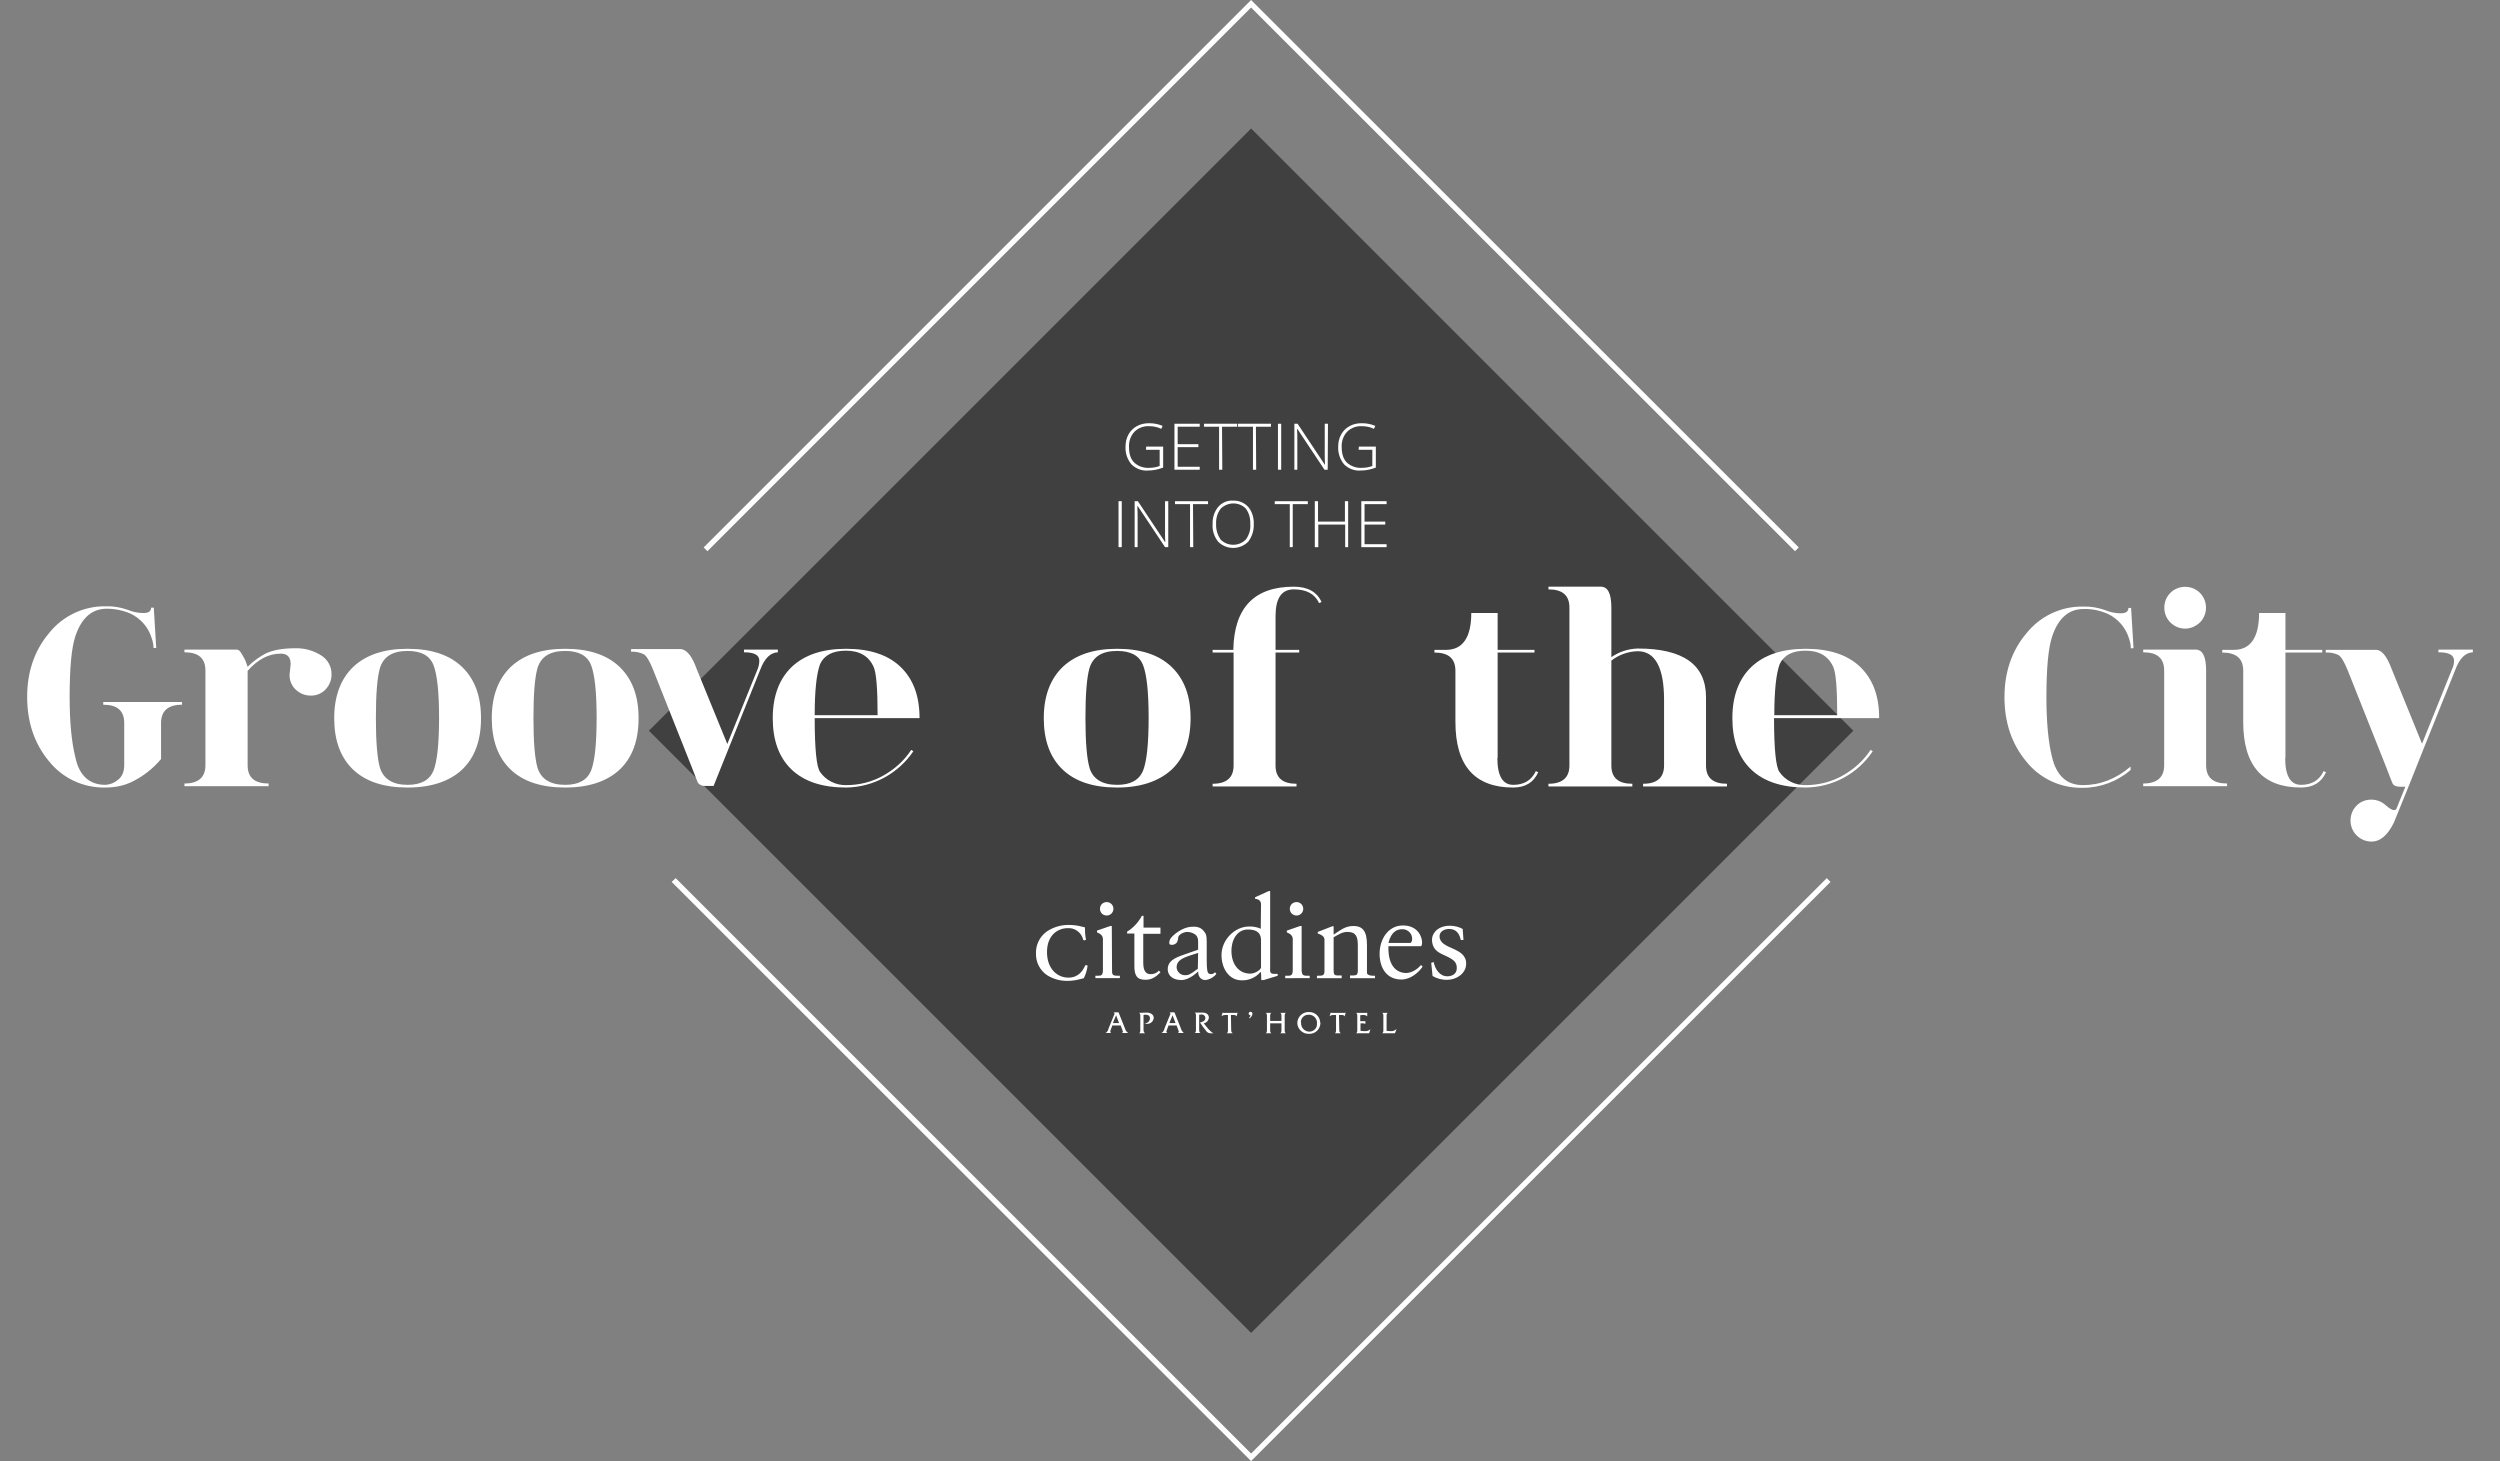 <?xml version="1.0" encoding="utf-8"?>
<!-- Generator: Adobe Illustrator 23.0.0, SVG Export Plug-In . SVG Version: 6.00 Build 0)  -->
<svg version="1.1" id="Layer_1" xmlns="http://www.w3.org/2000/svg" xmlns:xlink="http://www.w3.org/1999/xlink" x="0px" y="0px"
	 viewBox="0 0 929.8 543.4" style="enable-background:new 0 0 929.8 543.4;" xml:space="preserve">
<rect x="0" y="0" width="929.8" height="543.4" fill="#808080" stroke="none"/>
<style type="text/css">
	.st0{fill-opacity:0.5;}
	.st1{fill:#FFFFFF;}
</style>
<title>citadines-desktop-hero</title>
<g>
	
		<rect x="307" y="113.3" transform="matrix(0.707 -0.707 0.707 0.707 -55.816 408.714)" class="st0" width="316.8" height="316.8"/>
	<g>
		<path class="st1" d="M426.3,166.1h6.3v7.8c-1.8,0.7-3.7,1.1-5.6,1.1c-2.3,0.2-4.6-0.7-6.2-2.3c-1.5-1.8-2.3-4.1-2.2-6.5
			c0-1.6,0.3-3.2,1.1-4.6c0.7-1.3,1.8-2.4,3.1-3.1c1.4-0.8,3-1.1,4.6-1.1c1.7,0,3.4,0.3,5,1l-0.5,1.1c-1.4-0.7-3-1-4.6-1
			c-2-0.1-4,0.7-5.4,2.1c-1.4,1.5-2.1,3.6-2,5.6c0,2.6,0.6,4.5,1.9,5.8c1.5,1.4,3.5,2.1,5.5,2c1.4,0,2.7-0.2,4-0.7v-6h-5.1
			L426.3,166.1z"/>
		<path class="st1" d="M446.2,174.7h-9.4v-17.1h9.4v1.1h-8.2v6.5h7.7v1.1h-7.7v7.3h8.2V174.7z"/>
		<path class="st1" d="M454.6,174.7h-1.2v-16h-5.6v-1.1h12.3v1.1h-5.6L454.6,174.7z"/>
		<path class="st1" d="M467.2,174.7H466v-16h-5.6v-1.1h12.3v1.1h-5.6L467.2,174.7z"/>
		<path class="st1" d="M475.3,174.7v-17.1h1.2v17.1H475.3z"/>
		<path class="st1" d="M493.8,174.7h-1.2l-10.1-15.2h-0.1c0.1,1.8,0.1,3.2,0.1,4.1v11.1h-1.1v-17.1h1.2l10.1,15.2h0.1
			c-0.1-1.4-0.1-2.7-0.1-4v-11.2h1.2L493.8,174.7z"/>
		<path class="st1" d="M505.4,166.1h6.3v7.8c-1.8,0.7-3.7,1.1-5.6,1.1c-2.3,0.2-4.6-0.7-6.2-2.3c-1.5-1.8-2.3-4.1-2.2-6.5
			c0-1.6,0.3-3.2,1.1-4.6c0.7-1.3,1.8-2.4,3.1-3.1c1.4-0.8,3-1.1,4.6-1.1c1.7,0,3.4,0.3,5,1l-0.5,1.1c-1.4-0.7-3-1-4.6-1
			c-2-0.1-4,0.7-5.4,2.1c-1.4,1.5-2.1,3.6-2,5.6c0,2.6,0.6,4.5,1.9,5.8c1.5,1.4,3.5,2.1,5.5,2c1.4,0,2.7-0.2,4-0.7v-6h-5.1
			L505.4,166.1z"/>
		<path class="st1" d="M416,203.5v-17.1h1.2v17.1H416z"/>
		<path class="st1" d="M434.5,203.5h-1.2l-10.1-15.2H423c0.1,1.8,0.1,3.2,0.1,4.1v11.1H422v-17.1h1.2l10.1,15.2h0.1
			c-0.1-1.4-0.1-2.7-0.1-4v-11.2h1.2L434.5,203.5z"/>
		<path class="st1" d="M443.8,203.5h-1.2v-16H437v-1.1h12.3v1.1h-5.6L443.8,203.5z"/>
		<path class="st1" d="M466.3,194.9c0.1,2.3-0.6,4.6-2,6.5c-3,3.1-8,3.2-11.1,0.2c-0.1-0.1-0.1-0.1-0.2-0.2c-1.4-1.8-2.2-4.1-2-6.5
			c-0.1-2.3,0.6-4.6,2.1-6.4c1.4-1.6,3.5-2.5,5.6-2.3c2.1-0.1,4.2,0.8,5.6,2.4C465.7,190.3,466.4,192.6,466.3,194.9z M452.3,194.9
			c-0.1,2,0.5,4,1.6,5.7c2.5,2.6,6.7,2.7,9.3,0.2c0.1-0.1,0.1-0.1,0.2-0.2c1.2-1.7,1.8-3.7,1.6-5.7c0.1-2-0.4-4-1.6-5.7
			c-2.5-2.6-6.7-2.6-9.3-0.1c0,0-0.1,0.1-0.1,0.1C452.7,190.9,452.2,192.9,452.3,194.9z"/>
		<path class="st1" d="M480.9,203.5h-1.2v-16h-5.6v-1.1h12.3v1.1h-5.6V203.5z"/>
		<path class="st1" d="M501.5,203.5h-1.2v-8.4h-10v8.4H489v-17.1h1.2v7.6h10v-7.6h1.2V203.5z"/>
		<path class="st1" d="M515.7,203.5h-9.4v-17.1h9.4v1.1h-8.2v6.5h7.7v1.1h-7.7v7.3h8.2V203.5z"/>
	</g>
	<polygon class="st1" points="465.3,543.4 464.6,542.7 249.8,328 251.3,326.6 465.3,540.6 679.4,326.6 680.8,328 	"/>
	<polygon class="st1" points="667.6,205 465.3,2.8 263.1,205 261.7,203.6 465.3,0 669,203.6 	"/>
	<g>
		<path class="st1" d="M414.1,338c0,1.4-1.1,2.5-2.5,2.5c-1.4,0-2.5-1.1-2.5-2.5c0-1.4,1.1-2.5,2.5-2.5l0,0
			C413,335.5,414.1,336.6,414.1,338z"/>
		<path class="st1" d="M484.7,338c0,1.4-1.1,2.5-2.5,2.5c-1.4,0-2.5-1.1-2.5-2.5c0-1.4,1.1-2.5,2.5-2.5
			C483.6,335.5,484.7,336.6,484.7,338z"/>
		<path class="st1" d="M413.6,361.4c0,1.6,1,1.5,2.9,1.5v0.9h-9.1v-0.9c2.1,0,2.8,0.2,2.8-2.3v-11.4c0-1.8-2.2-2.4-2.2-2.4v-0.7
			l4.9-1.7h0.6L413.6,361.4L413.6,361.4z"/>
		<path class="st1" d="M484.2,361.4c0,1.6,1,1.5,2.9,1.5v0.9H478v-0.9c2.1,0,2.8,0.2,2.8-2.3v-11.4c0-1.8-2.2-2.4-2.2-2.4v-0.7
			l4.9-1.7h0.6V361.4z"/>
		<path class="st1" d="M431.6,345v2.3h-6.4v10.9c0,3.6,1.6,4,2.4,4.1c1.3,0.1,2.5-0.3,3.4-1.3l0.6,0.6c-1.9,2-3.5,2.8-5.6,2.8
			c-3.1,0-4.2-1.5-4.1-5.6v-11.6h-2.7v-0.7c2.3-1.4,4.2-3.5,5.5-5.9h0.6v4.4H431.6z"/>
		<path class="st1" d="M445.6,354.4c-0.8,0.3-2,0.6-3.4,1.1c-3.2,1.1-4.6,2.2-4.6,4.3c0.1,1.7,1.6,3,3.3,2.9c0,0,0,0,0,0
			c1,0,1.7-0.2,4.6-2.4L445.6,354.4z M435.6,351.4c-1.3,0-0.5-1.9-0.4-2.1c0.9-1.6,4.6-4.4,7.7-4.6c1.5-0.1,3.5-0.2,4.9,1.7
			c0.8,1,1,1.5,1,4v6.6c0,3.9,0.3,4.8,0.8,5.1c0.8,0.4,1.7,0.2,2.3-0.5l0.5,0.6c-1,1.3-2.5,2.1-4.1,2.3c-1.9,0-2.7-1.6-2.7-3.2
			c0,0-3.1,3.2-6.2,3.2s-5.1-1.6-5.1-4c0-3.1,2.7-4.3,5.9-5.4c1.1-0.4,3.4-1.2,5.4-1.9v-2.1c0-1.4,0.1-2.2-0.7-3.2
			c-0.9-0.9-2.2-1.3-3.4-1.3c-1.5,0.1-3.1,1-3.3,2c0,0.6-0.2,1.2-0.4,1.8C437.3,351.1,436.5,351.5,435.6,351.4z"/>
		<path class="st1" d="M469,349.3c-0.2-2.9-2.4-3.6-4.9-3.6c-3.7,0-6.1,3.4-6.1,8c0,4.7,2.6,8.6,7.3,8.4c1.4-0.1,3.4-1.2,3.7-2.2
			V349.3z M469,336.3c0-2-2.2-2-2.2-2v-0.6l5.1-2.3h0.5l0,28.2c0,1.6-0.3,2.6,1.5,2.6h1.3v0.7l-5.2,1.6l-0.9,0l-0.1-2.9h-0.3
			c-1.7,2-4.3,3.1-6.9,3c-4.7,0-7.5-4.4-7.5-9.4c0-5.8,5.1-10.6,10.1-10.6c1.5-0.1,3.1,0.2,4.5,0.8L469,336.3L469,336.3z"/>
		<path class="st1" d="M496,360.4c0,2.6,0.2,2.4,3,2.4v1h-9.2v-0.9c2.2,0,2.8,0,2.8-1.9v-11.7c-0.1-1.5-2.5-2.1-2.5-2.1v-0.6
			l5.4-2.1h0.5v3.1c2.8-1.8,4.3-3.2,7.4-3.2c3.2,0,5,1.7,5,6.9v10.5c0,1.3,3,1.1,3,1.1v0.9h-9.3v-1c0.8,0,2.1,0.1,2.6-0.4
			c0.2-0.4,0.3-0.8,0.3-1.2v-9.9c0-4.2-1.8-4.6-3.7-4.7c-2-0.1-3.7,1.1-5.3,2L496,360.4L496,360.4z"/>
		<path class="st1" d="M524.4,350.7c0.4,0,0.6-0.4,0.7-0.7c0.5-1.9-0.7-3.8-2.6-4.3c-0.3-0.1-0.7-0.1-1.1-0.1c-1.5,0-4,0.7-5,5.1
			L524.4,350.7z M528.7,351.7c0,0.1-0.1,0.2-0.3,0.2h-12c0,0.4-0.7,8.8,5.5,9.9c2.6,0.5,5.2-1.2,6.6-2.9l0.6,0.6
			c-1.4,2.1-4.4,4.8-7.9,4.8c-5.6,0-8.2-4.5-8.1-9.9c0.1-4.9,3-10.2,8.7-10.2c5.9,0,7.2,4.8,7.1,6.4
			C528.9,351.1,528.8,351.4,528.7,351.7L528.7,351.7z"/>
		<path class="st1" d="M533.2,357.8c0.6,2.8,2.3,5.3,5.1,5.3c1.9,0,3.5-1,3.5-2.9c0.1-1.1-0.3-2.2-1.1-2.9c-3-2.6-7.7-2.3-8.1-7.4
			c-0.2-2.9,2.3-5.6,6.6-5.6c1.7,0,3.4,0.4,4.8,1.2l0.3,4.1h-1c-0.7-3.3-2.5-4.1-4.4-4.1c-1.5,0-3.5,0.8-3.5,2.7
			c0,5.1,9.9,3.8,9.9,10.2c0,3.7-3.7,6-6.9,6c-2,0.1-3.9-0.4-5.6-1.4l-0.5-4.9L533.2,357.8z"/>
		<path class="st1" d="M403.9,349.5c-0.3,0.2-0.7,0.3-1,0.1c-0.6-2.7-3.1-4.6-5.8-4.4c-3.8,0-7.7,2.7-7.7,8.9c0,6.4,4,9.5,7.9,9.5
			c3.8,0,5.4-2.5,6.3-4.5c0.2-0.2,0.6-0.2,0.8,0c0,0,0,0,0,0c0,0,0,0.1,0.1,0.1c-0.2,1.6-0.7,3.2-1.4,4.6c-0.4,0.1-0.7,0.2-1.1,0.3
			c-1.5,0.4-3.1,0.7-4.7,0.7c-2.7,0.1-5.4-0.6-7.7-2c-2.8-1.8-4.4-4.9-4.3-8.2c-0.1-3.1,1.3-6.1,3.8-8c2.4-1.7,5.3-2.6,8.3-2.6
			c1.8,0,3.5,0.2,5.2,0.7c0.4,0.1,0.6,0.1,0.9,0.2C403.5,346.4,403.6,348,403.9,349.5z"/>
		<path class="st1" d="M415.1,377.6l-1.2,2.9h2.3L415.1,377.6z M413.7,381.4l-0.6,1.6c-0.2,0.6-0.3,1,0.2,1.2v0h-2.1v0
			c0.6-0.4,1-1,1.1-1.7l2-4.9c0.2-0.4,0.4-0.9-0.2-1.1v0h1.9l2.4,6c0.2,0.7,0.6,1.3,1.2,1.7v0h-2.4v0c0.6-0.3,0.5-0.4,0.2-1.2
			l-0.6-1.6L413.7,381.4L413.7,381.4z"/>
		<path class="st1" d="M426.4,376.6c1.5,0,2.7,0.7,2.7,2c-0.1,1.3-1.3,2.3-2.6,2.2c-0.3,0-0.6-0.1-0.9-0.2c1.1,0.1,2-0.7,2.1-1.8
			c0-1-0.7-1.4-1.6-1.4c-0.3,0-0.6,0-0.8,0.1v5.3c0,0.6,0,1.1,0.6,1.5v0h-2.3v0c0.6-0.2,0.5-1.1,0.5-1.6v-4.4c0-0.5,0.1-1.4-0.5-1.6
			v0L426.4,376.6L426.4,376.6z"/>
		<path class="st1" d="M436.1,377.6l-1.2,2.9h2.3L436.1,377.6z M434.6,381.4l-0.6,1.6c-0.3,0.6-0.3,1,0.2,1.2v0h-2.2v0
			c0.6-0.4,1-1,1.1-1.7l2-4.9c0.2-0.4,0.4-0.9-0.2-1.1v0h1.9l2.4,6c0.2,0.7,0.6,1.3,1.1,1.7v0H438v0c0.6-0.3,0.5-0.4,0.2-1.2
			l-0.6-1.6L434.6,381.4L434.6,381.4z"/>
		<path class="st1" d="M447.2,376.6c1.6,0,2.4,0.8,2.4,1.9c-0.1,1-0.8,1.9-1.9,2.1l1.7,2.1c0.5,0.6,1.2,1.2,1.9,1.6h-1.1
			c-0.5,0-1-0.2-1.4-0.6l-1.4-1.8l-1.1-1.6c0.9-0.2,2-0.6,2-1.7c0-0.7-0.6-1.3-1.3-1.3c-0.1,0-0.1,0-0.2,0c-0.3,0-0.5,0.1-0.8,0.1
			v5.2c0,0.5-0.1,1.4,0.5,1.6v0h-2.2v0c0.6-0.2,0.5-1.1,0.5-1.6v-4.4c0-0.5,0.1-1.4-0.5-1.6v0L447.2,376.6z"/>
		<path class="st1" d="M457.9,382.8c0,0.7,0,1.1,0.6,1.5v0h-2.3v0c0.6-0.2,0.5-1.1,0.5-1.6v-5.2h-1c-0.5,0-1,0.1-1.4,0.5h0l0.4-1.4
			h0c0.1,0.1,0.3,0.1,0.4,0.1h4.7c0.2,0,0.4,0,0.5-0.1h0l-0.4,1.4h0c-0.2-0.4-0.6-0.5-1-0.5h-1.1L457.9,382.8L457.9,382.8z"/>
		<path class="st1" d="M464.5,378.6c0.2-0.2,0.6-0.7,0.6-0.9c0-0.1-0.1-0.1-0.1-0.1c-0.3,0-0.6-0.3-0.6-0.6c0-0.4,0.3-0.7,0.7-0.7
			c0.4,0,0.7,0.3,0.7,0.7v0c0,0.5-0.2,0.9-0.6,1.3c-0.1,0.1-0.3,0.4-0.4,0.4c-0.1,0-0.1,0-0.2-0.1L464.5,378.6z"/>
		<path class="st1" d="M472.4,380.6v2.1c0,0.5-0.1,1.4,0.5,1.6v0h-2.2v0c0.6-0.2,0.5-1.1,0.5-1.6v-4.4c0-0.5,0.1-1.4-0.5-1.6v0h2.2
			v0c-0.6,0.2-0.5,1.1-0.5,1.6v1.4h4.2v-1.4c0-0.5,0.1-1.4-0.5-1.6v0h2.2v0c-0.6,0.2-0.5,1.1-0.5,1.6v4.4c0,0.5-0.1,1.4,0.5,1.6v0
			h-2.2v0c0.6-0.2,0.5-1.1,0.5-1.6v-2.1H472.4z"/>
		<path class="st1" d="M483.9,380.4c-0.1,1.7,1.2,3.2,3,3.3c1.6,0,2.9-1.2,2.9-2.7c0-0.1,0-0.2,0-0.3c0.2-1.7-1.1-3.2-2.8-3.3
			c-0.1,0-0.1,0-0.2,0c-1.6-0.1-2.9,1.1-3,2.7C483.9,380.1,483.9,380.2,483.9,380.4z M491.1,380.4c0,2.3-1.9,4.2-4.2,4.1
			c0,0-0.1,0-0.1,0c-2.2,0.1-4.1-1.6-4.3-3.8c-0.1-2.2,1.6-4.1,3.8-4.3c0.2,0,0.4,0,0.5,0c2.2-0.1,4.1,1.6,4.2,3.8
			C491.1,380.3,491.1,380.4,491.1,380.4L491.1,380.4z"/>
		<path class="st1" d="M498.1,382.8c0,0.7,0,1.1,0.6,1.5v0h-2.3v0c0.6-0.2,0.5-1.1,0.5-1.6v-5.2h-1c-0.5,0-1,0.1-1.4,0.5h0l0.4-1.4
			h0c0.1,0.1,0.3,0.1,0.4,0.1h4.7c0.2,0,0.4,0,0.5-0.1h0l-0.4,1.4h0c-0.2-0.4-0.6-0.5-1-0.5h-1.1L498.1,382.8L498.1,382.8z"/>
		<path class="st1" d="M506,383.4l1.5,0.1c0.8,0.1,1.6-0.2,2.2-0.7h0l-0.5,1.5h-4.9v0c0.6-0.2,0.5-1.1,0.5-1.6v-4.4
			c0-0.5,0.1-1.4-0.5-1.6v0h3.7c0.2,0,0.4,0,0.5-0.1h0v1.4h0c-0.4-0.4-0.9-0.5-1.4-0.5c-0.4,0-0.8,0-1.2,0.1v2.2h1.4
			c0.2,0,0.4,0,0.5-0.1h0v1.2h0c-0.2-0.3-0.7-0.3-1-0.3H506V383.4z"/>
		<path class="st1" d="M517.2,383.5c0.8,0.1,1.5-0.2,2.1-0.7h0.1l-0.6,1.5h-4.8v0c0.6-0.2,0.5-1.1,0.5-1.6v-4.4
			c0-0.5,0.1-1.4-0.5-1.6v0h2.2v0c-0.6,0.2-0.5,1.1-0.5,1.6v5.1L517.2,383.5z"/>
	</g>
	<g>
		<path class="st1" d="M39.2,291.9c1.7-0.1,3.3-0.7,4.6-1.8c1.6-1.2,2.4-3,2.4-5.6v-15.6c0-4.6-2.6-6.8-7.8-6.8v-1h29.3v1
			c-5.2,0-7.8,2.3-7.8,6.8v13.4c-3.1,3.7-7,6.7-11.3,8.7c-2.9,1.3-6.1,1.9-9.3,1.9c-8.2,0.2-16-3.4-21.1-9.8
			c-5.4-6.5-8.1-14.5-8.1-23.9c0-9.3,2.7-17.3,8.2-23.8c5.1-6.4,13-10.1,21.2-9.9c2.7-0.1,5.4,0.4,8,1.3c1.9,0.8,3.8,1.2,5.9,1.2
			c1.9,0,2.8-0.7,2.8-2h1l0.9,15h-1c0-1.3-0.3-2.5-0.7-3.7c-1.2-4-4.1-7.3-7.9-9.1c-2.8-1.2-5.8-1.8-8.8-1.8
			c-5.5,0-9.4,3.4-11.7,10.3c-1.4,4.3-2.1,11.8-2.1,22.5c0,9.2,0.7,16.7,2.1,22.3C29.4,288.4,33.2,291.9,39.2,291.9z"/>
		<path class="st1" d="M123.3,250.9c0,2.1-0.8,4-2.2,5.5c-1.4,1.5-3.5,2.4-5.6,2.3c-2.1,0-4-0.8-5.5-2.2c-1.5-1.4-2.4-3.5-2.3-5.6
			l0.4-3.9c0-2.6-1.2-3.9-3.7-3.9c-4.4,0-8.5,2.1-12.3,6.4v35.1c0,4.6,2.6,6.8,7.8,6.8v1H68.6v-1c5.2,0,7.8-2.3,7.8-6.8v-35.2
			c0-4.6-2.6-6.8-7.8-6.8v-1h19.5c0.6,0,1.2,0.5,1.8,1.6c0.6,1,1.2,2,1.6,3.1l0.6,1.7c2-2,4.3-3.7,6.8-5c2.6-1.2,6.2-1.9,10.9-1.9
			c3.3-0.1,6.6,0.8,9.4,2.5C121.8,245.1,123.4,247.9,123.3,250.9z"/>
		<path class="st1" d="M151.6,292.9c-8.8,0-15.6-2.2-20.3-6.7c-4.7-4.5-7-10.9-7-19.1c0-8.2,2.4-14.6,7.1-19.1
			c4.8-4.5,11.5-6.7,20.2-6.7c8.7,0,15.5,2.2,20.2,6.7c4.8,4.6,7.1,10.9,7.1,19.1c0,8.3-2.3,14.6-7,19.1
			C167.2,290.6,160.4,292.9,151.6,292.9z M151.6,291.9c4.9,0,8.1-1.7,9.6-5.2c1.4-3.5,2.1-10.1,2.1-19.7c0-9.6-0.7-16.2-2.1-19.7
			c-1.4-3.5-4.6-5.2-9.6-5.2c-5.6,0-9,2.1-10.3,6.4c-1,3.5-1.5,9.6-1.5,18.5c0,8.9,0.5,15,1.5,18.5
			C142.6,289.7,146,291.9,151.6,291.9z"/>
		<path class="st1" d="M210.2,292.9c-8.8,0-15.6-2.2-20.3-6.7c-4.7-4.5-7-10.9-7-19.1c0-8.2,2.4-14.6,7.1-19.1
			c4.8-4.5,11.5-6.7,20.2-6.7c8.7,0,15.5,2.2,20.2,6.7c4.8,4.6,7.1,10.9,7.1,19.1c0,8.3-2.3,14.6-7,19.1
			C225.8,290.6,219,292.9,210.2,292.9z M210.2,291.9c4.9,0,8.1-1.7,9.6-5.2c1.4-3.5,2.1-10.1,2.1-19.7c0-9.6-0.7-16.2-2.1-19.7
			c-1.4-3.5-4.6-5.2-9.6-5.2c-5.6,0-9,2.1-10.3,6.4c-1,3.5-1.5,9.6-1.5,18.5c0,8.9,0.5,15,1.5,18.5
			C201.2,289.7,204.6,291.9,210.2,291.9z"/>
		<path class="st1" d="M259.1,248.8l11.4,27.9l11.3-27.9c0.4-1,0.6-2.1,0.6-3.1c0-2.1-1.9-3.1-5.7-3.1v-1h12.6v1
			c-2.8,0.1-5,2.3-6.6,6.6l-11.6,28.9l-5.7,14.2h-3.1c-1,0.1-2-0.3-2.7-1.1c-0.1-0.1-0.9-2.2-2.4-6.1l-14.3-36
			c-1.3-3.3-2.5-5.2-3.5-5.8c-1.5-0.7-3.1-1-4.7-0.9v-1h18.5C255.4,241.6,257.4,244,259.1,248.8z"/>
		<path class="st1" d="M314.7,292.9c-8.8,0-15.6-2.2-20.3-6.7c-4.7-4.5-7-10.9-7-19.1c0-8.2,2.4-14.6,7.1-19.1
			c4.8-4.5,11.5-6.7,20.2-6.7c8.7,0,15.5,2.2,20.2,6.7c4.8,4.6,7.1,10.9,7.1,19.1H303c0,11.5,0.7,18.2,2,20c2.2,3.2,5.9,5,9.8,4.9
			c4.8,0,9.6-1.2,13.8-3.6c4.1-2.3,7.7-5.5,10.3-9.5l0.8,0.5C334.1,287.7,324.7,292.8,314.7,292.9z M303,266h23.4
			c0-9.9-0.5-15.9-1.5-18c-1.8-4-5.2-6-10.3-6c-4.9,0-8.1,1.7-9.6,5C303.7,250.5,303,256.8,303,266z"/>
		<path class="st1" d="M458.7,241.6c0.3-15.6,7.8-23.4,22.5-23.4c5.1,0,8.6,1.9,10.3,5.7l-0.9,0.4c-1.6-3.4-4.7-5.1-9.4-5.1
			c-4.6,0-6.8,3.3-6.8,10v12.5h8.8v1h-8.8v42c0,4.6,2.6,6.8,7.8,6.8v1h-31.2v-1c5.2,0,7.8-2.3,7.8-6.8v-42h-7.8v-1H458.7z"/>
		<path class="st1" d="M583.7,226c0-4.6-2.6-6.8-7.8-6.8v-1h19.5c2.6,0,3.9,2.6,3.9,7.8v18.4c2.9-2,6.3-3.1,9.8-3.2
			c16.9,0,25.4,6,25.4,18.1v25.4c0,4.6,2.6,6.8,7.8,6.8v1h-31.2v-1c5.2,0,7.8-2.3,7.8-6.8v-24.4c0-12-3.3-18.1-9.8-18.1
			c-3.6,0.1-7,1.3-9.8,3.5v39c0,4.6,2.6,6.8,7.8,6.8v1h-31.2v-1c5.2,0,7.8-2.3,7.8-6.8V226z"/>
		<path class="st1" d="M671.6,292.9c-8.8,0-15.6-2.2-20.3-6.7c-4.7-4.5-7-10.9-7-19.1c0-8.2,2.4-14.6,7.1-19.1
			c4.8-4.5,11.5-6.7,20.2-6.7c8.7,0,15.5,2.2,20.2,6.7c4.8,4.6,7.1,10.9,7.1,19.1h-39.1c0,11.5,0.7,18.2,2,20c2.2,3.2,5.9,5,9.8,4.9
			c4.8,0,9.6-1.2,13.8-3.6c4.1-2.3,7.7-5.5,10.3-9.5l0.8,0.5C691,287.7,681.7,292.8,671.6,292.9z M659.9,266h23.4
			c0-9.9-0.5-15.9-1.5-18c-1.8-4-5.2-6-10.3-6c-4.9,0-8.1,1.7-9.6,5C660.6,250.5,659.9,256.8,659.9,266z"/>
		<path class="st1" d="M774.9,226.5c-5.5,0-9.4,3.4-11.7,10.3c-1.4,4.3-2.1,11.8-2.1,22.5c0,9.2,0.7,16.7,2.1,22.3
			c1.7,7,5.5,10.4,11.5,10.4c6.4,0,12.3-2.3,17.7-6.9v1.3c-4.9,4.2-11.2,6.6-17.7,6.6c-8.2,0.2-16-3.4-21.1-9.8
			c-5.4-6.5-8.1-14.5-8.1-23.9c0-9.3,2.7-17.3,8.2-23.8c5.1-6.4,13-10.1,21.2-9.9c2.7-0.1,5.4,0.4,8,1.3c1.9,0.8,3.8,1.2,5.9,1.2
			c1.9,0,2.8-0.7,2.8-2h1l0.9,15h-1c0-1.3-0.3-2.5-0.7-3.7c-1.2-4-4.1-7.3-7.9-9.1C780.9,227,777.9,226.4,774.9,226.5z"/>
		<path class="st1" d="M797.1,241.6h19.5c2.6,0,3.9,2.6,3.9,7.8v35.2c0,4.6,2.6,6.8,7.8,6.8v1h-31.2v-1c5.2,0,7.8-2.3,7.8-6.8v-35.2
			c0-4.6-2.6-6.8-7.8-6.8L797.1,241.6z M807.2,231.5c-3-3-3-8,0-11c3-3,8-3,11,0c3,3,3,8,0,11c-1.5,1.4-3.4,2.3-5.5,2.3
			C810.7,233.8,808.7,233,807.2,231.5L807.2,231.5z"/>
		<path class="st1" d="M849.9,281.9c0,6.7,2,10,5.9,10c4,0,6.8-1.7,8.4-5.1l0.9,0.4c-1.7,3.8-4.8,5.7-9.3,5.7
			c-14.3,0-21.5-8.1-21.5-24.4v-19c0-4.6-2.6-6.8-7.8-6.8v-1h4.3c6.2,0,9.4-4.6,9.4-13.7h9.8v13.7h13.7v1h-13.7V281.9z"/>
		<path class="st1" d="M889.5,248.8l11.3,27.8l11.2-27.8c0.5-1,0.7-2,0.7-3.1c0-2.1-1.9-3.1-5.8-3.1v-1h12.8v1
			c-2.8,0.1-5,2.3-6.6,6.7l-11.6,28.9l-5.5,13.8l-5.6,13.8c-2.3,4.8-5.1,7.2-8.4,7.2c-4.3,0-7.8-3.5-7.8-7.8c0-2.1,0.8-4.1,2.2-5.5
			c1.4-1.5,3.4-2.3,5.5-2.3c2,0,3.9,0.7,5.4,2.1c1.4,1.2,2.4,1.8,3.1,1.8c0.5,0,0.9-0.3,1-0.8l3.2-7.9h-2c-1.4,0-2.3-0.4-2.7-1.1
			c-0.1-0.1-0.9-2.2-2.4-6.1l-14.3-36c-1.3-3.2-2.4-5.1-3.5-5.8c-1.5-0.7-3.1-1-4.7-0.9v-1h18.5C885.8,241.6,887.7,244,889.5,248.8z
			"/>
		<path class="st1" d="M415.5,292.9c-8.8,0-15.6-2.2-20.3-6.7c-4.7-4.5-7-10.9-7-19.1c0-8.2,2.4-14.6,7.1-19.1
			c4.8-4.5,11.5-6.7,20.2-6.7c8.7,0,15.5,2.2,20.2,6.7c4.8,4.6,7.1,10.9,7.1,19.1c0,8.3-2.3,14.6-7,19.1
			C431,290.6,424.2,292.9,415.5,292.9z M415.5,291.9c4.9,0,8.1-1.7,9.6-5.2c1.4-3.5,2.1-10.1,2.1-19.7c0-9.6-0.7-16.2-2.1-19.7
			c-1.4-3.5-4.6-5.2-9.6-5.2c-5.6,0-9,2.1-10.3,6.4c-1,3.5-1.5,9.6-1.5,18.5c0,8.9,0.5,15,1.5,18.5
			C406.4,289.7,409.9,291.9,415.5,291.9z"/>
		<path class="st1" d="M556.9,281.9c0,6.7,2,10,5.9,10c4,0,6.8-1.7,8.4-5.1l0.9,0.4c-1.7,3.8-4.8,5.7-9.3,5.7
			c-14.3,0-21.5-8.1-21.5-24.4v-19c0-4.6-2.6-6.8-7.8-6.8v-1h4.3c6.2,0,9.4-4.6,9.4-13.7h9.8v13.7h13.7v1h-13.7V281.9z"/>
	</g>
</g>
</svg>
